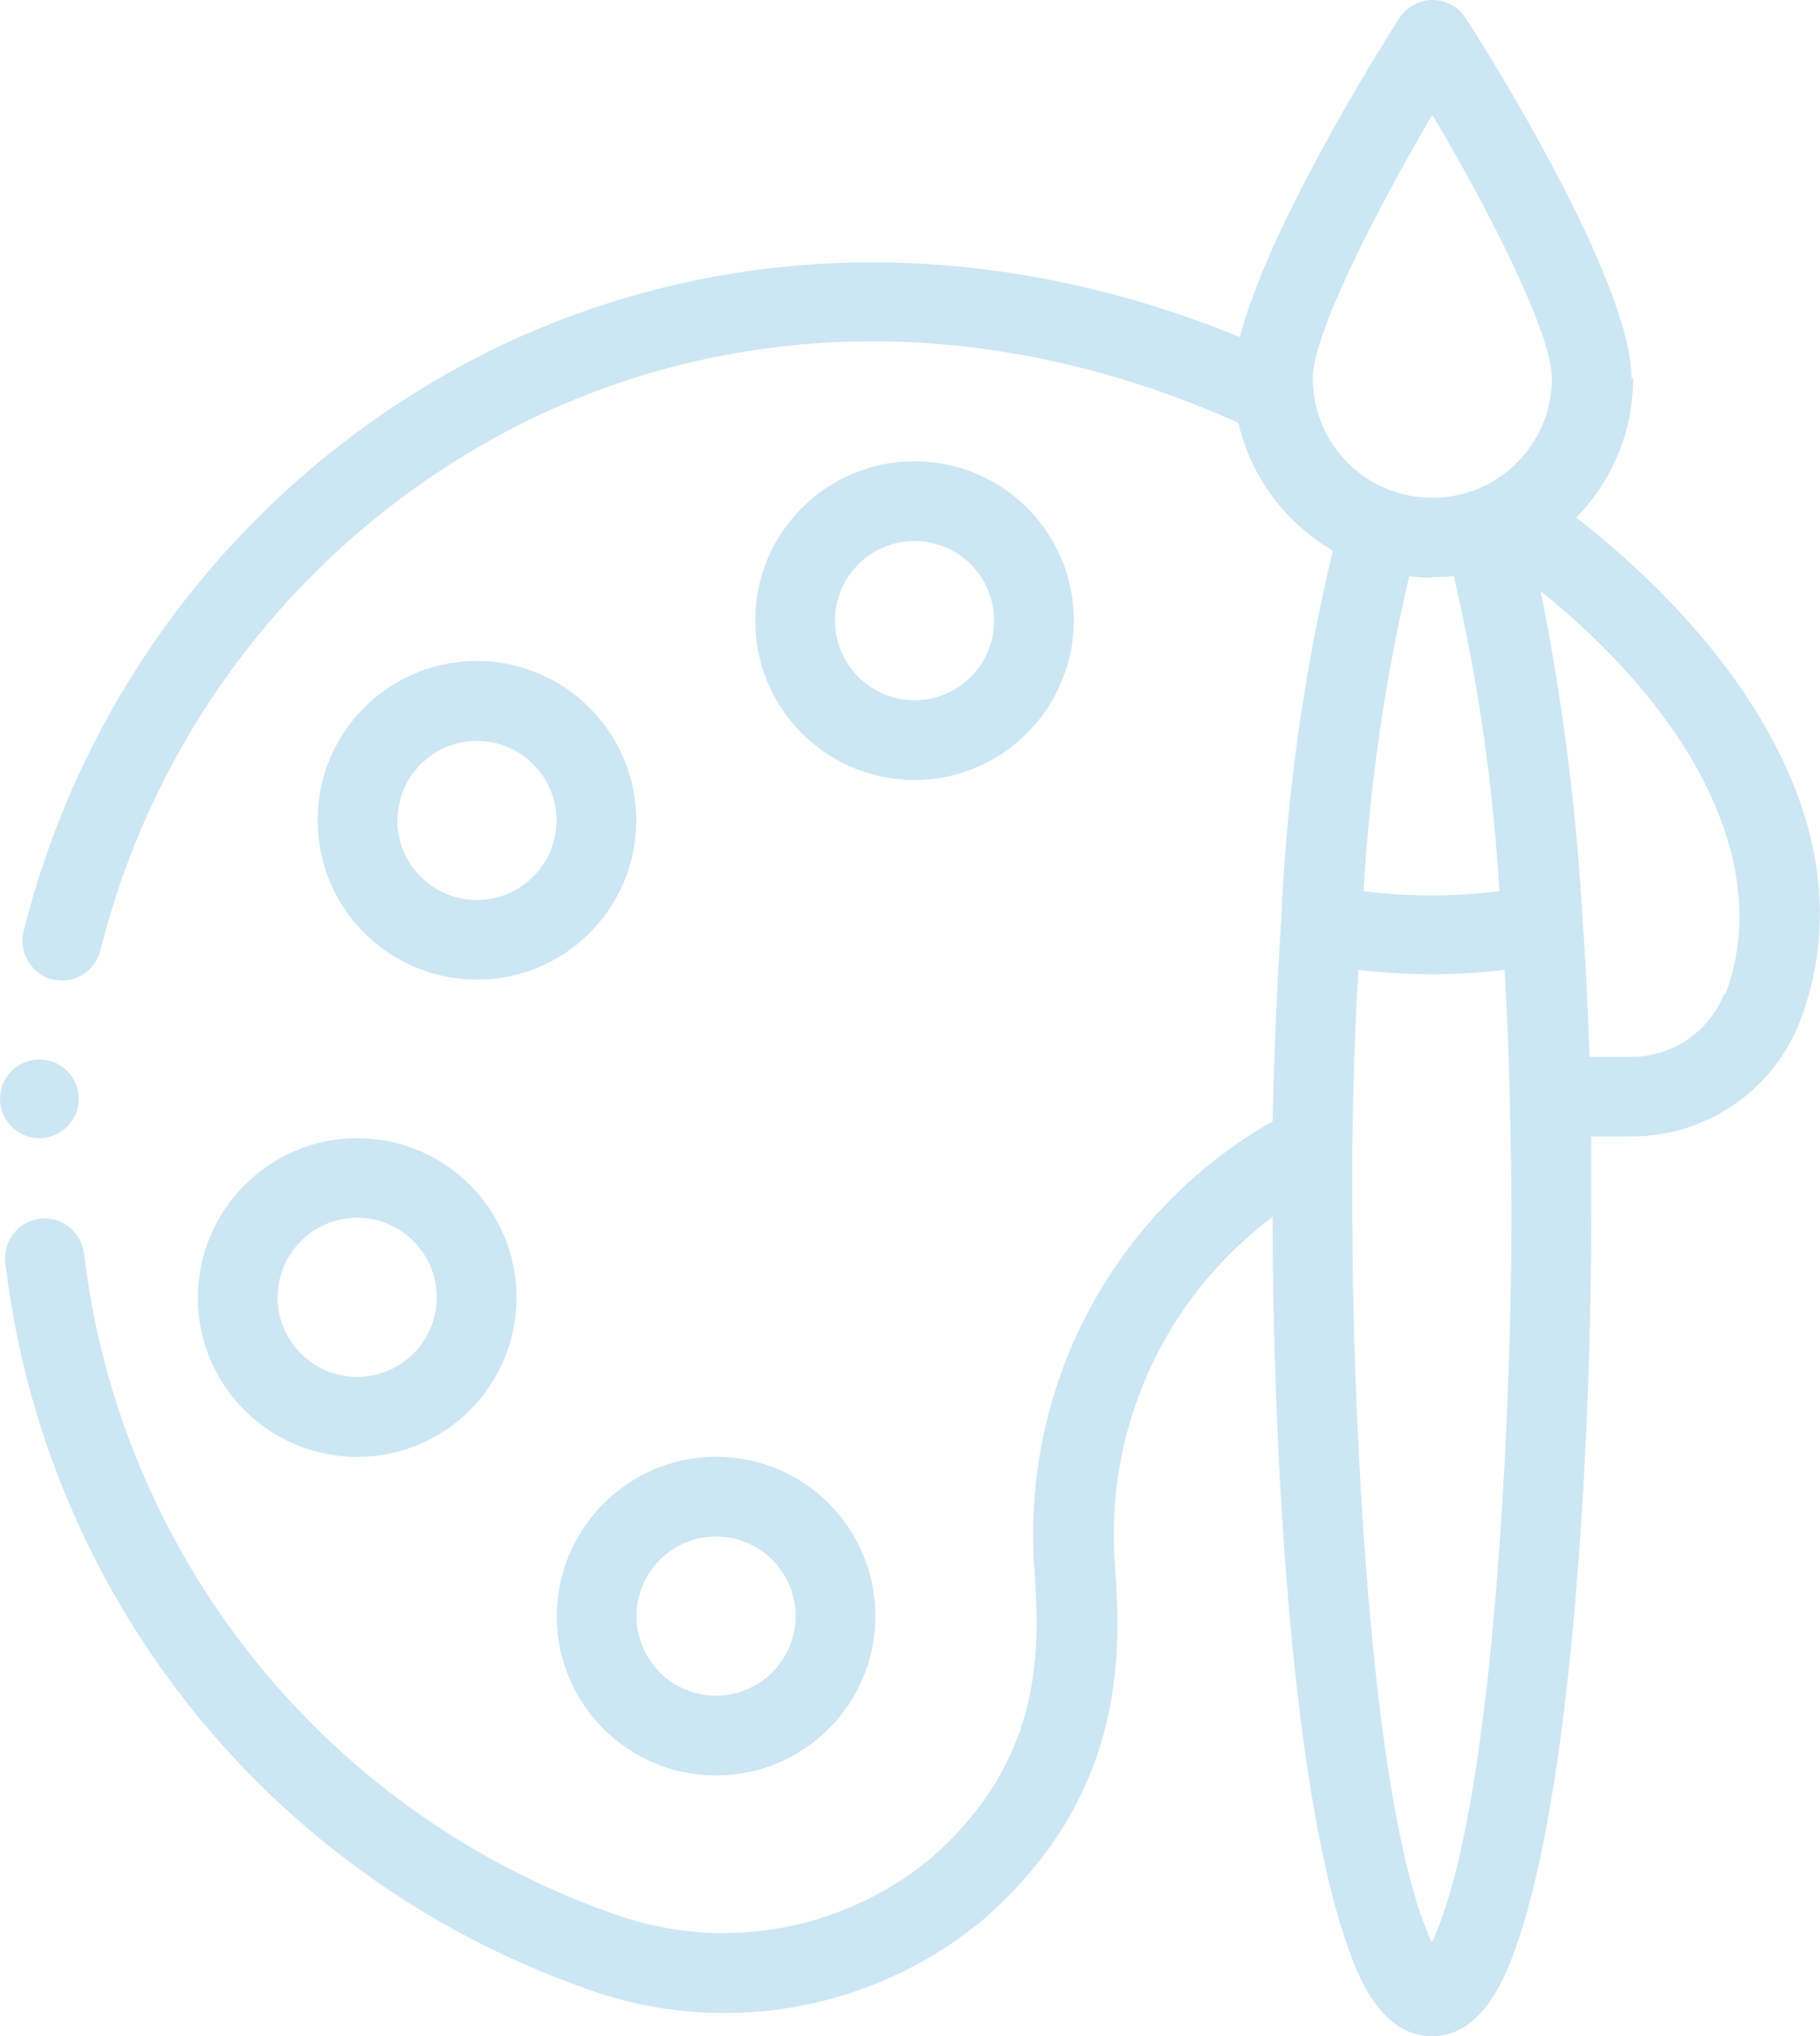 <?xml version="1.0" encoding="UTF-8"?><svg id="uuid-4e671e9a-9ed7-47db-bca9-9e09fc15b430" xmlns="http://www.w3.org/2000/svg" viewBox="0 0 84.18 94.16"><defs><style>.uuid-e2be5c65-da36-4ac1-9a27-dae6b984c9e6{fill:#cce6f3;stroke-width:0px;}</style></defs><g id="uuid-3ac378b4-7493-4a6b-9c88-ebfe9c04fbc9"><path id="uuid-506da08b-14b2-4383-9b62-59ad54ce4835" class="uuid-e2be5c65-da36-4ac1-9a27-dae6b984c9e6" d="M22.06,30.56c-4.07,0-7.37,3.3-7.37,7.37s3.3,7.37,7.37,7.37,7.37-3.3,7.37-7.37h0c-.01-4.06-3.3-7.35-7.37-7.37ZM22.06,41.62c-2.03,0-3.68-1.65-3.68-3.68s1.65-3.68,3.68-3.68,3.68,1.65,3.68,3.68h0c0,2.03-1.65,3.67-3.68,3.68h0Z"/><path id="uuid-f561490d-5ebd-46be-8945-9c5cd22a8497" class="uuid-e2be5c65-da36-4ac1-9a27-dae6b984c9e6" d="M49.67,28.7c0-4.07-3.3-7.37-7.37-7.37s-7.37,3.3-7.37,7.37c0,4.07,3.3,7.37,7.37,7.37,4.06-.01,7.35-3.3,7.37-7.37ZM38.62,28.7c0-2.03,1.65-3.68,3.68-3.68s3.68,1.65,3.68,3.68-1.65,3.68-3.68,3.68h0c-2.03,0-3.67-1.65-3.68-3.68h0Z"/><path id="uuid-c0129363-8d95-4746-978b-9803994f7326" class="uuid-e2be5c65-da36-4ac1-9a27-dae6b984c9e6" d="M9.15,60c0,4.07,3.3,7.37,7.37,7.37s7.37-3.3,7.37-7.37-3.3-7.37-7.37-7.37h0c-4.06.01-7.35,3.3-7.37,7.37ZM16.52,56.31c2.03,0,3.68,1.65,3.68,3.68s-1.65,3.68-3.68,3.68-3.68-1.65-3.68-3.68h0c0-2.03,1.65-3.68,3.68-3.68Z"/><path id="uuid-72874444-7828-45a8-8f04-fdc2bae5c070" class="uuid-e2be5c65-da36-4ac1-9a27-dae6b984c9e6" d="M25.75,74.73c0,4.07,3.3,7.37,7.37,7.37s7.37-3.3,7.37-7.37-3.3-7.37-7.37-7.37h0c-4.06.01-7.35,3.3-7.37,7.37ZM36.8,74.73c0,2.03-1.65,3.68-3.68,3.68s-3.68-1.65-3.68-3.68,1.65-3.68,3.68-3.68h0c2.03,0,3.68,1.65,3.68,3.68Z"/><path id="uuid-f718a74e-bf91-4f13-81b9-9312242fd2d0" class="uuid-e2be5c65-da36-4ac1-9a27-dae6b984c9e6" d="M75.46,17.49c0-4.37-6.36-14.65-7.66-16.64-.53-.85-1.66-1.11-2.51-.57-.23.15-.43.34-.57.57-1.13,1.74-6.11,9.8-7.37,14.74-11.58-4.74-23.64-4.61-34.21.4C12.14,21.28,4.05,31.21,1.09,43.07c-.24.98.36,1.97,1.34,2.23.16,0,.28.04.44.04.85,0,1.58-.59,1.78-1.42,2.7-10.77,10.04-19.78,20.04-24.61,10.04-4.78,21.58-4.7,32.59.24.57,2.49,2.16,4.63,4.37,5.91-1.35,5.62-2.15,11.35-2.39,17.12-.2,2.92-.32,6.03-.4,9.27-7.38,4.21-11.66,12.3-11.01,20.77.2,3.44.57,8.66-4.86,13.36-4.16,3.41-9.83,4.34-14.86,2.43-13.21-4.74-22.6-16.54-24.25-30.48-.14-1-1.06-1.71-2.06-1.57-.97.13-1.66,1-1.58,1.97,1.78,15.35,12.12,28.36,26.68,33.56,6.29,2.36,13.37,1.18,18.54-3.11,6.8-5.91,6.36-12.71,6.11-16.4-.49-6.26,2.26-12.34,7.29-16.11h0c0,8.74.65,25.79,3.48,33.76.4,1.13,1.46,4.13,3.89,4.13s3.48-3,3.89-4.13c2.79-7.93,3.48-24.86,3.48-33.76v-3.72h1.74c3.47.05,6.61-2.04,7.89-5.26,3.4-8.83-2.92-17.57-10.32-23.36,1.68-1.72,2.63-4.03,2.63-6.44h-.08ZM66.27,5.34c2.67,4.49,5.51,10.12,5.51,12.15,0,3.05-2.47,5.53-5.53,5.53s-5.53-2.47-5.53-5.53c0-2.02,2.87-7.65,5.51-12.15h.04ZM66.27,26.68c.32,0,.65,0,.97-.04,1.12,4.79,1.82,9.66,2.11,14.57-2.08.26-4.19.26-6.28,0,.28-4.91.99-9.79,2.11-14.57.35.05.7.07,1.05.08l.04-.04ZM66.23,89.83c-2.96-6.36-3.68-25.5-3.68-33.56v-3.28c.04-2.79.12-5.51.28-8.14,1.14.13,2.29.2,3.44.2,1.11,0,2.22-.07,3.32-.2.12,1.94.2,3.97.24,6.03.04,1.74.08,3.56.08,5.38,0,8.3-.73,27.28-3.68,33.56ZM79.75,45.95c-.71,1.79-2.45,2.95-4.37,2.92h-1.86c-.08-2.15-.16-4.25-.32-6.28h0c-.28-5.13-.93-10.23-1.94-15.26,7.45,6.03,10.69,12.99,8.54,18.66l-.04-.04Z"/><path id="uuid-7f1f2300-4e12-42eb-a12d-37eac8868e4c" class="uuid-e2be5c65-da36-4ac1-9a27-dae6b984c9e6" d="M3.64,50.81c0,1.01-.82,1.82-1.82,1.82S0,51.81,0,50.81s.82-1.82,1.82-1.82h0c1,0,1.82.81,1.82,1.81,0,0,0,.01,0,.02Z"/></g></svg>